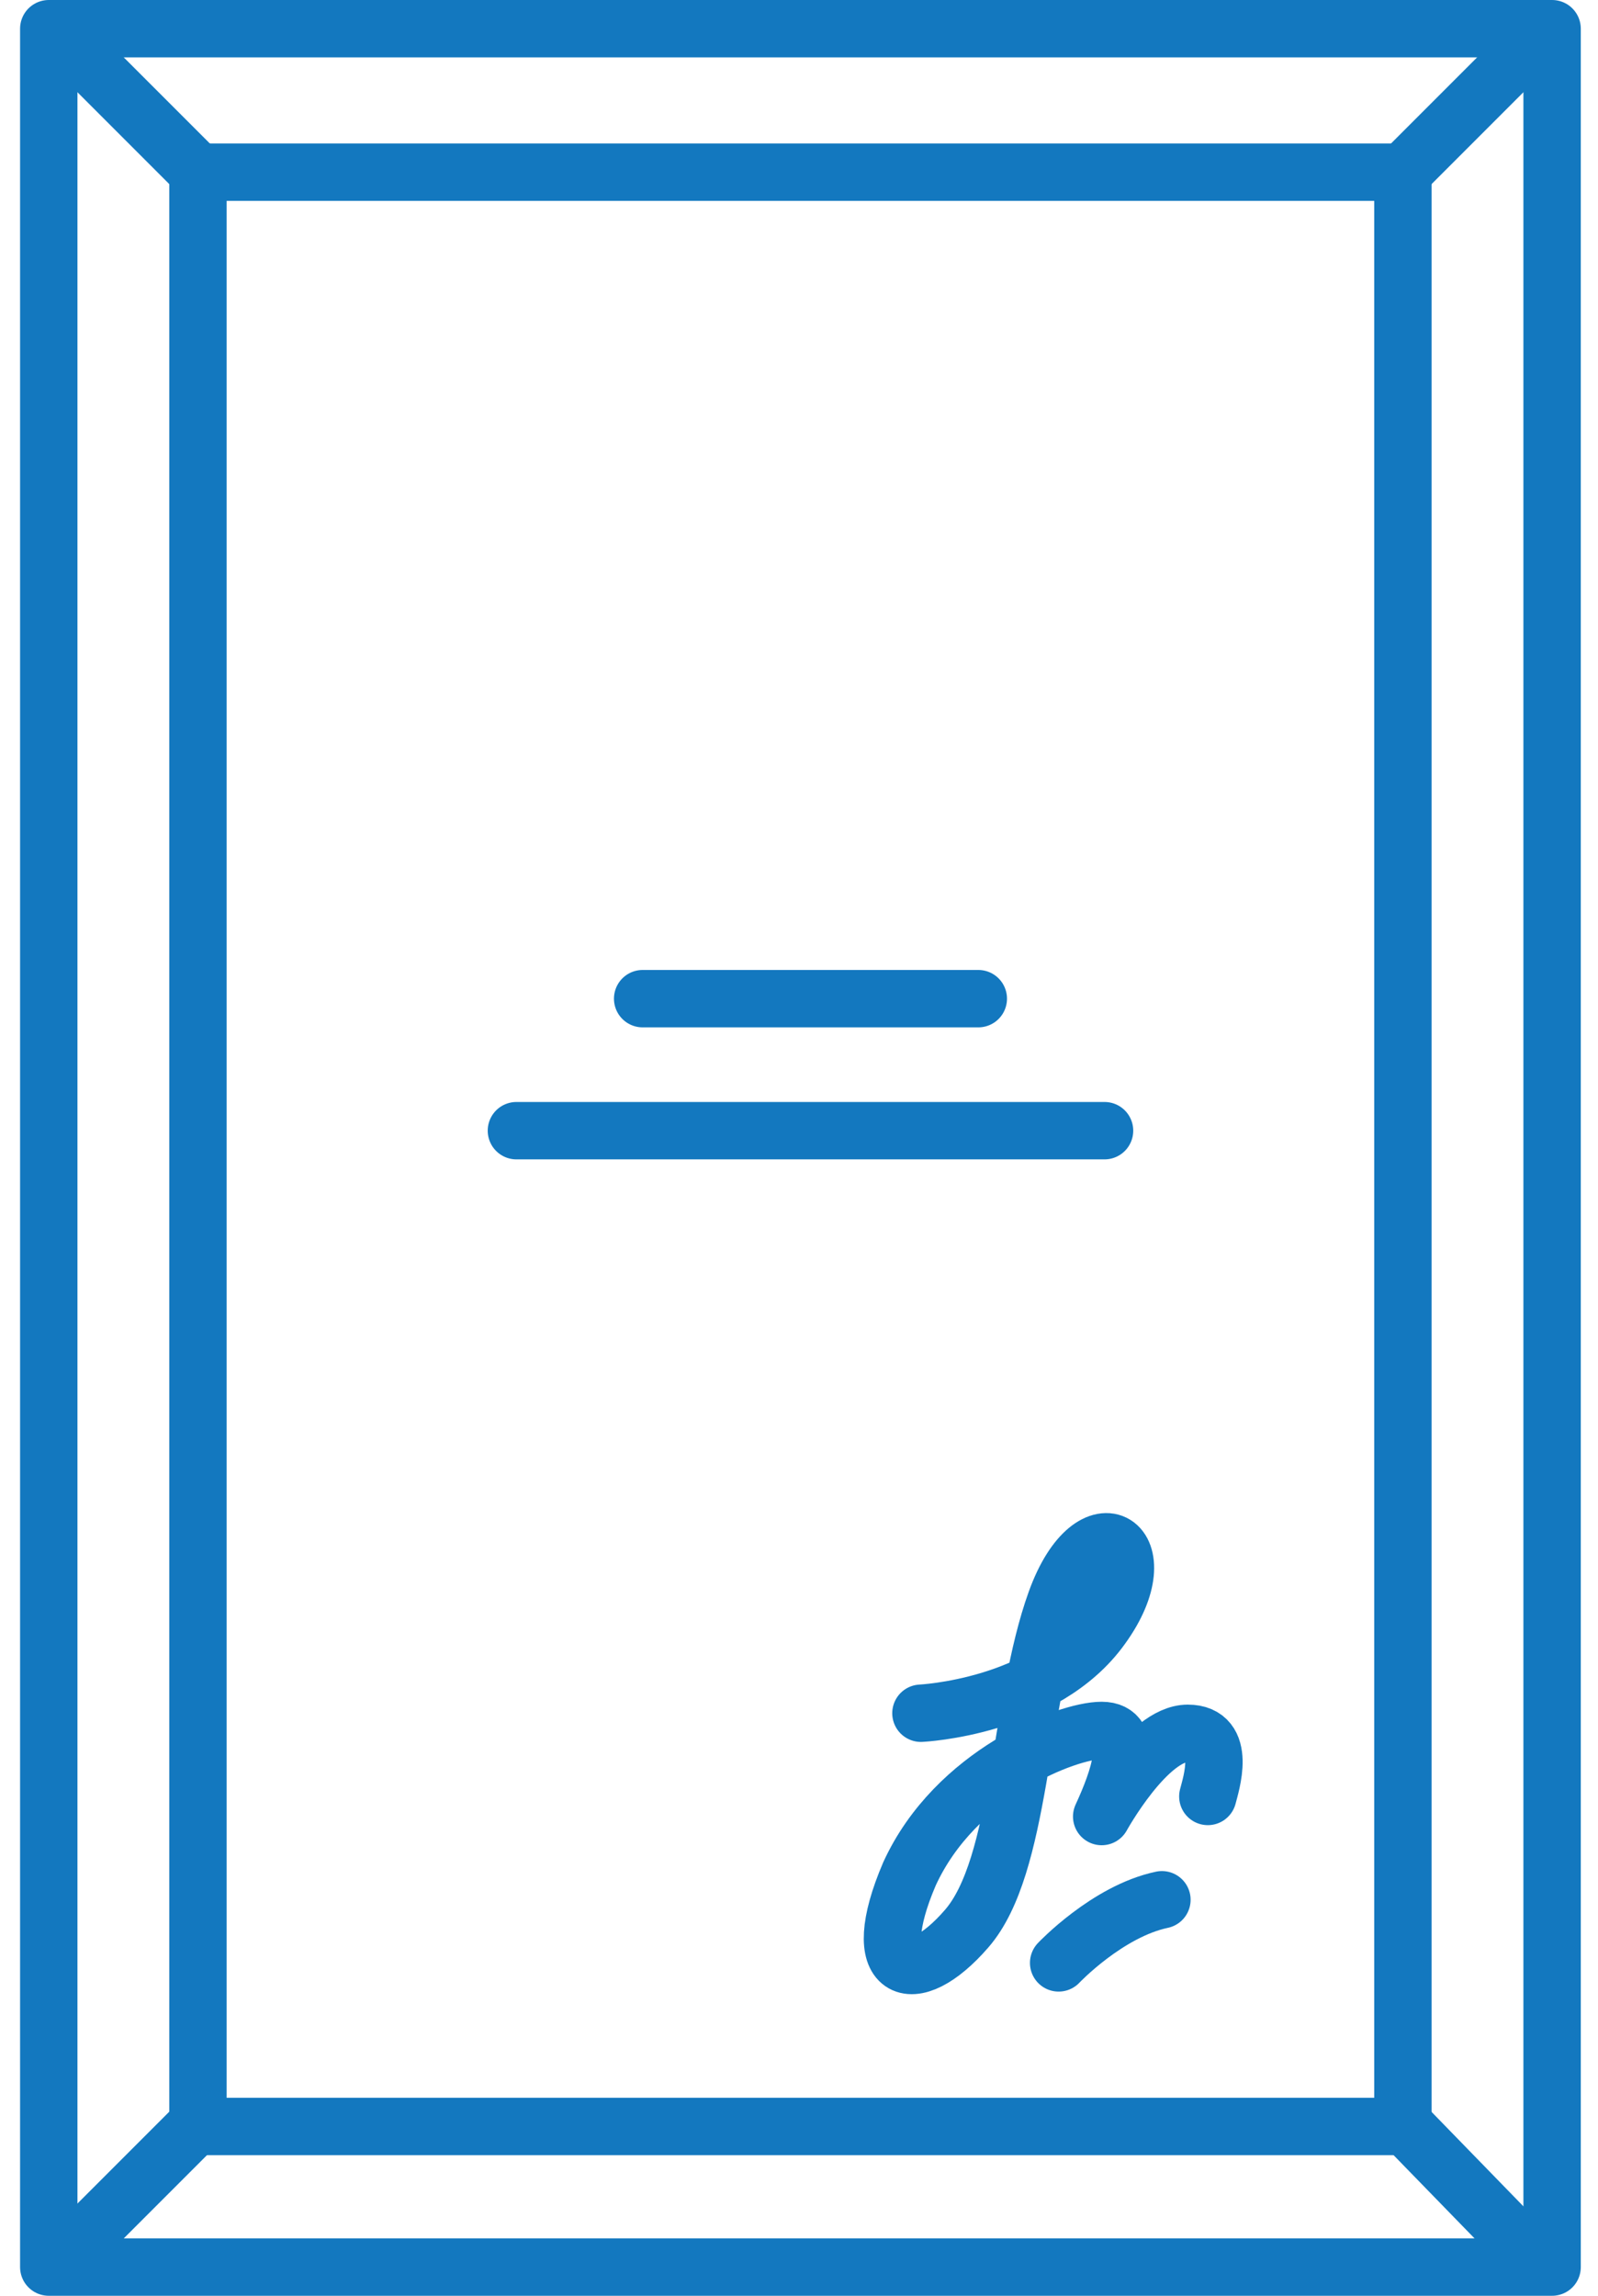 <?xml version="1.0" encoding="utf-8"?>
<!-- Generator: Adobe Illustrator 25.2.3, SVG Export Plug-In . SVG Version: 6.00 Build 0)  -->
<svg version="1.1" id="Слой_1" xmlns="http://www.w3.org/2000/svg" xmlns:xlink="http://www.w3.org/1999/xlink" x="0px" y="0px"
	 viewBox="0 0 55.7 80" style="enable-background:new 0 0 55.7 80;" xml:space="preserve">
<style type="text/css">
	.st0{fill:none;stroke:#1378BF;stroke-width:2;stroke-linecap:round;stroke-linejoin:round;stroke-miterlimit:10;}
</style>
<g>
	<line class="st0" x1="22.4" y1="34.8" x2="34.1" y2="34.8"/>
	<line class="st0" x1="18" y1="39.4" x2="38.5" y2="39.4"/>
	<rect x="1.7" y="1" class="st0" width="52.4" height="78"/>
	<rect x="6.9" y="6" class="st0" width="42" height="68.1"/>
	<path class="st0" d="M32.1,59.7c0,0,4.3-0.2,6.3-3c2.1-2.9-0.3-4.5-1.6-0.9s-1.2,9.2-3.1,11.4c-1.9,2.2-3.5,1.6-2-1.9
		c1.6-3.5,5.5-5,6.7-5s0.6,1.7,0,3c0,0,1.6-2.9,3-2.9s0.8,1.8,0.7,2.2"/>
	<path class="st0" d="M36.9,68.4c0,0,1.7-1.8,3.6-2.2"/>
	<line class="st0" x1="6.9" y1="6" x2="3.2" y2="2.3"/>
	<line class="st0" x1="48.9" y1="6" x2="52.6" y2="2.3"/>
	<line class="st0" x1="6.9" y1="74" x2="3.2" y2="77.7"/>
	<line class="st0" x1="48.9" y1="74" x2="52.5" y2="77.7"/>
</g>
</svg>
